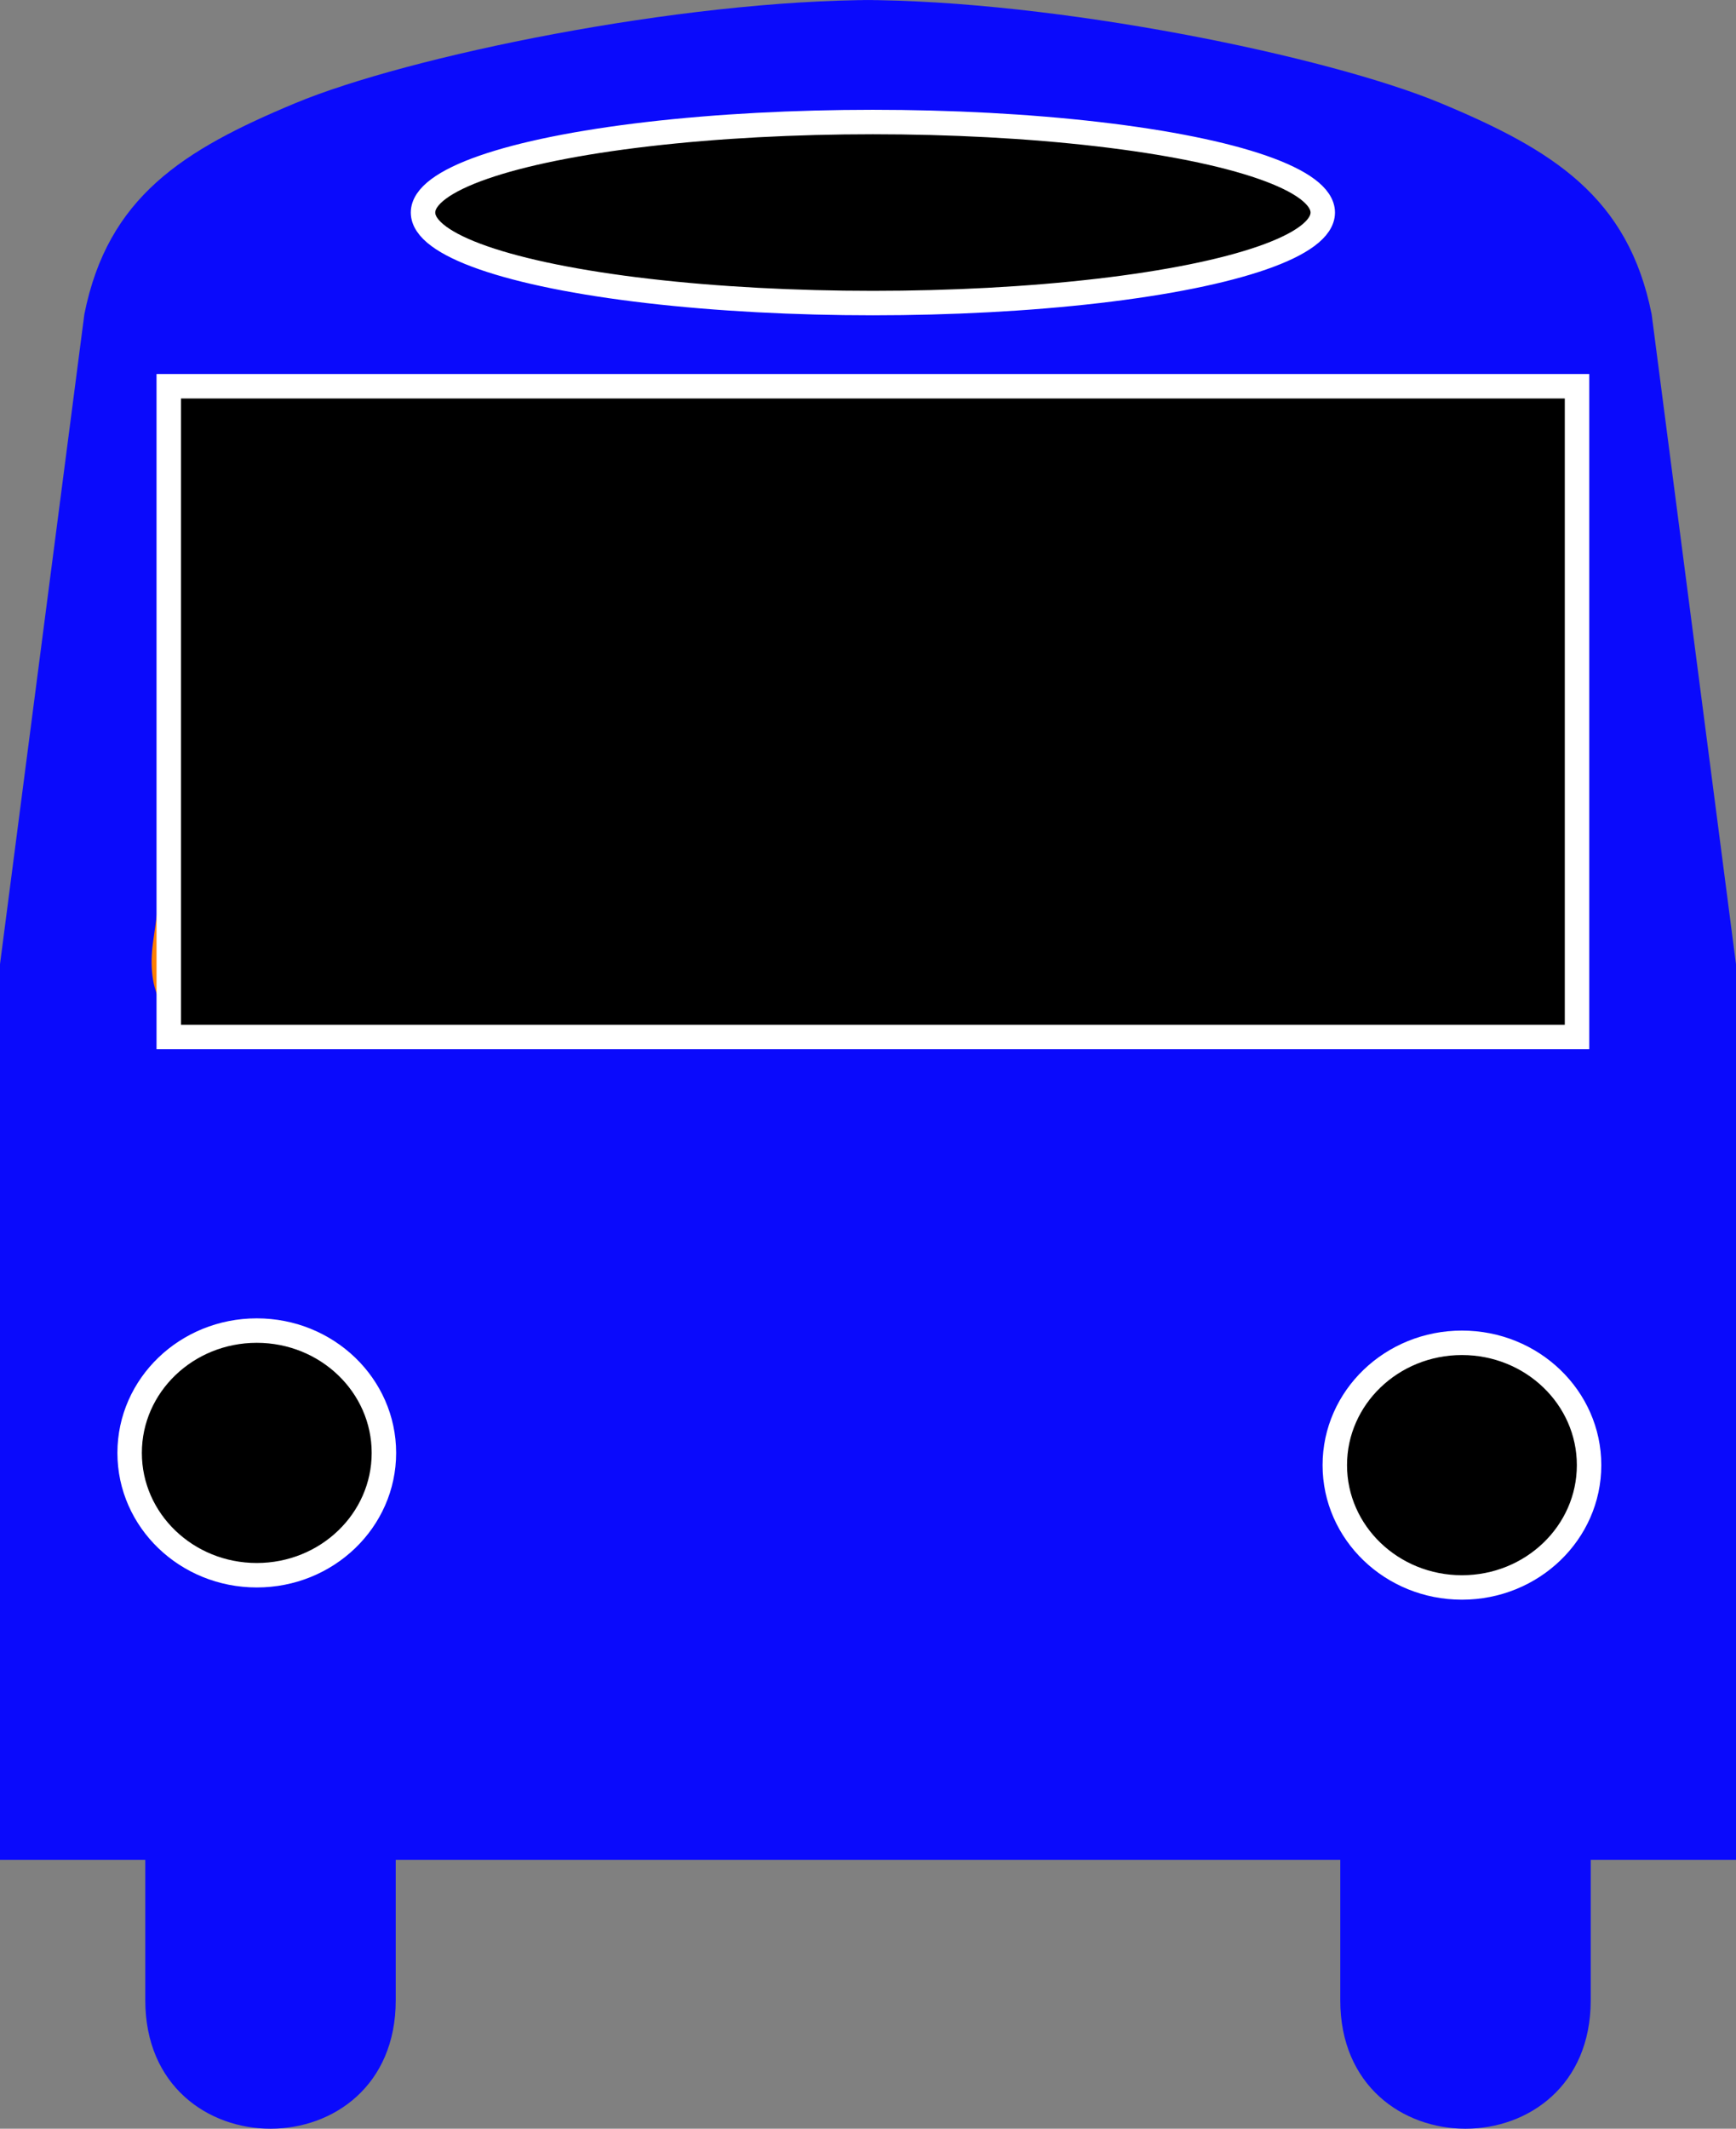 <?xml version="1.0"?><svg width="355.024" height="435.06" xmlns="http://www.w3.org/2000/svg">
 <rect width="100%" height="100%" fill="#808080" stroke="none"/>
 <g>
  <title>Layer 1</title>
  <path d="m179.237,0c-40.255,0 -95.849,11.502 -118.853,21.087c-23.004,9.585 -38.34,19.17 -43.132,43.132l-17.252,132.841l0,183.045l29.712,0l0,28.705c0,35 51.218,35 51.218,0l0,-28.705l94.557,0l0.3,0l98.307,0l0,28.705c0,35 51.218,35 51.218,0l0,-28.705l29.712,0l0,-183.045l-17.252,-132.841c-4.792,-23.962 -20.128,-33.547 -43.132,-43.132c-23.004,-9.585 -78.598,-21.087 -118.853,-21.087" fill="#0a0afc" id="path2115" stroke-width="2"/>
  <g id="g2117">
   <g id="g2119">
    <g id="g2121">
     <path d="m299.682,322.723c13.568,0 24.568,-11.002 24.568,-24.57c0,-13.568 -11,-24.57 -24.568,-24.57c-13.568,0 -24.569,11.002 -24.569,24.57c0,13.568 11.001,24.57 24.569,24.57z" fill="#ff7f00" id="path2123"/>
     <path d="m299.682,298.153" fill="#ff7f00" id="path2125"/>
    </g>
    <g id="g2127">
     <path d="m55.342,322.723c-13.568,0 -24.568,-11.002 -24.568,-24.57c0,-13.568 11,-24.57 24.568,-24.57c13.568,0 24.569,11.002 24.569,24.57c0,13.568 -11.001,24.57 -24.569,24.57z" fill="#ff7f00" id="path2129"/>
     <path d="m55.342,298.153" fill="#ff7f00" id="path2131"/>
    </g>
   </g>
   <path d="m175.612,55.113l-71.136,0c-14.378,0 -14.378,-21.566 0,-21.566l71.311,0l74.761,0c14.378,0 14.378,21.566 0,21.566l-74.936,0z" fill="#ff7f00" id="path2133"/>
   <path d="m175.612,76.887l-109.897,0c-15.188,0 -19.156,7.717 -21,19.423l-13.428,96.348c-1.252,9.235 1.419,18.402 14.178,18.402l130.322,0l133.772,0c12.759,0 15.43,-9.167 14.178,-18.402l-13.428,-96.348c-1.844,-11.706 -5.812,-19.423 -21,-19.423l-113.697,0z" fill="#ff7f00" id="path2135"/>
  </g>
  <ellipse ry="18.5" rx="92" cy="43.44" cx="178.512" stroke-width="5" stroke="#ffffff" fill="#000000" id="svg_1"/>
  <ellipse ry="25" rx="26" cy="296.94" cx="52.512" stroke-width="5" stroke-linejoin="null" stroke-linecap="null" stroke-dasharray="null" stroke="#ffffff" fill="#000000" id="svg_3"/>
  <ellipse ry="25" rx="26" cy="299.44" cx="298.976" stroke-width="5" stroke-linejoin="null" stroke-linecap="null" stroke-dasharray="null" stroke="#ffffff" fill="#000000" id="svg_5"/>
  <path d="m34.512,78.94l288,0l0,133l-288,0l0,-133z" stroke-width="5" stroke-linejoin="null" stroke-linecap="null" stroke-dasharray="null" stroke="#ffffff" fill="#000000" id="svg_7"/>
 </g>
</svg>